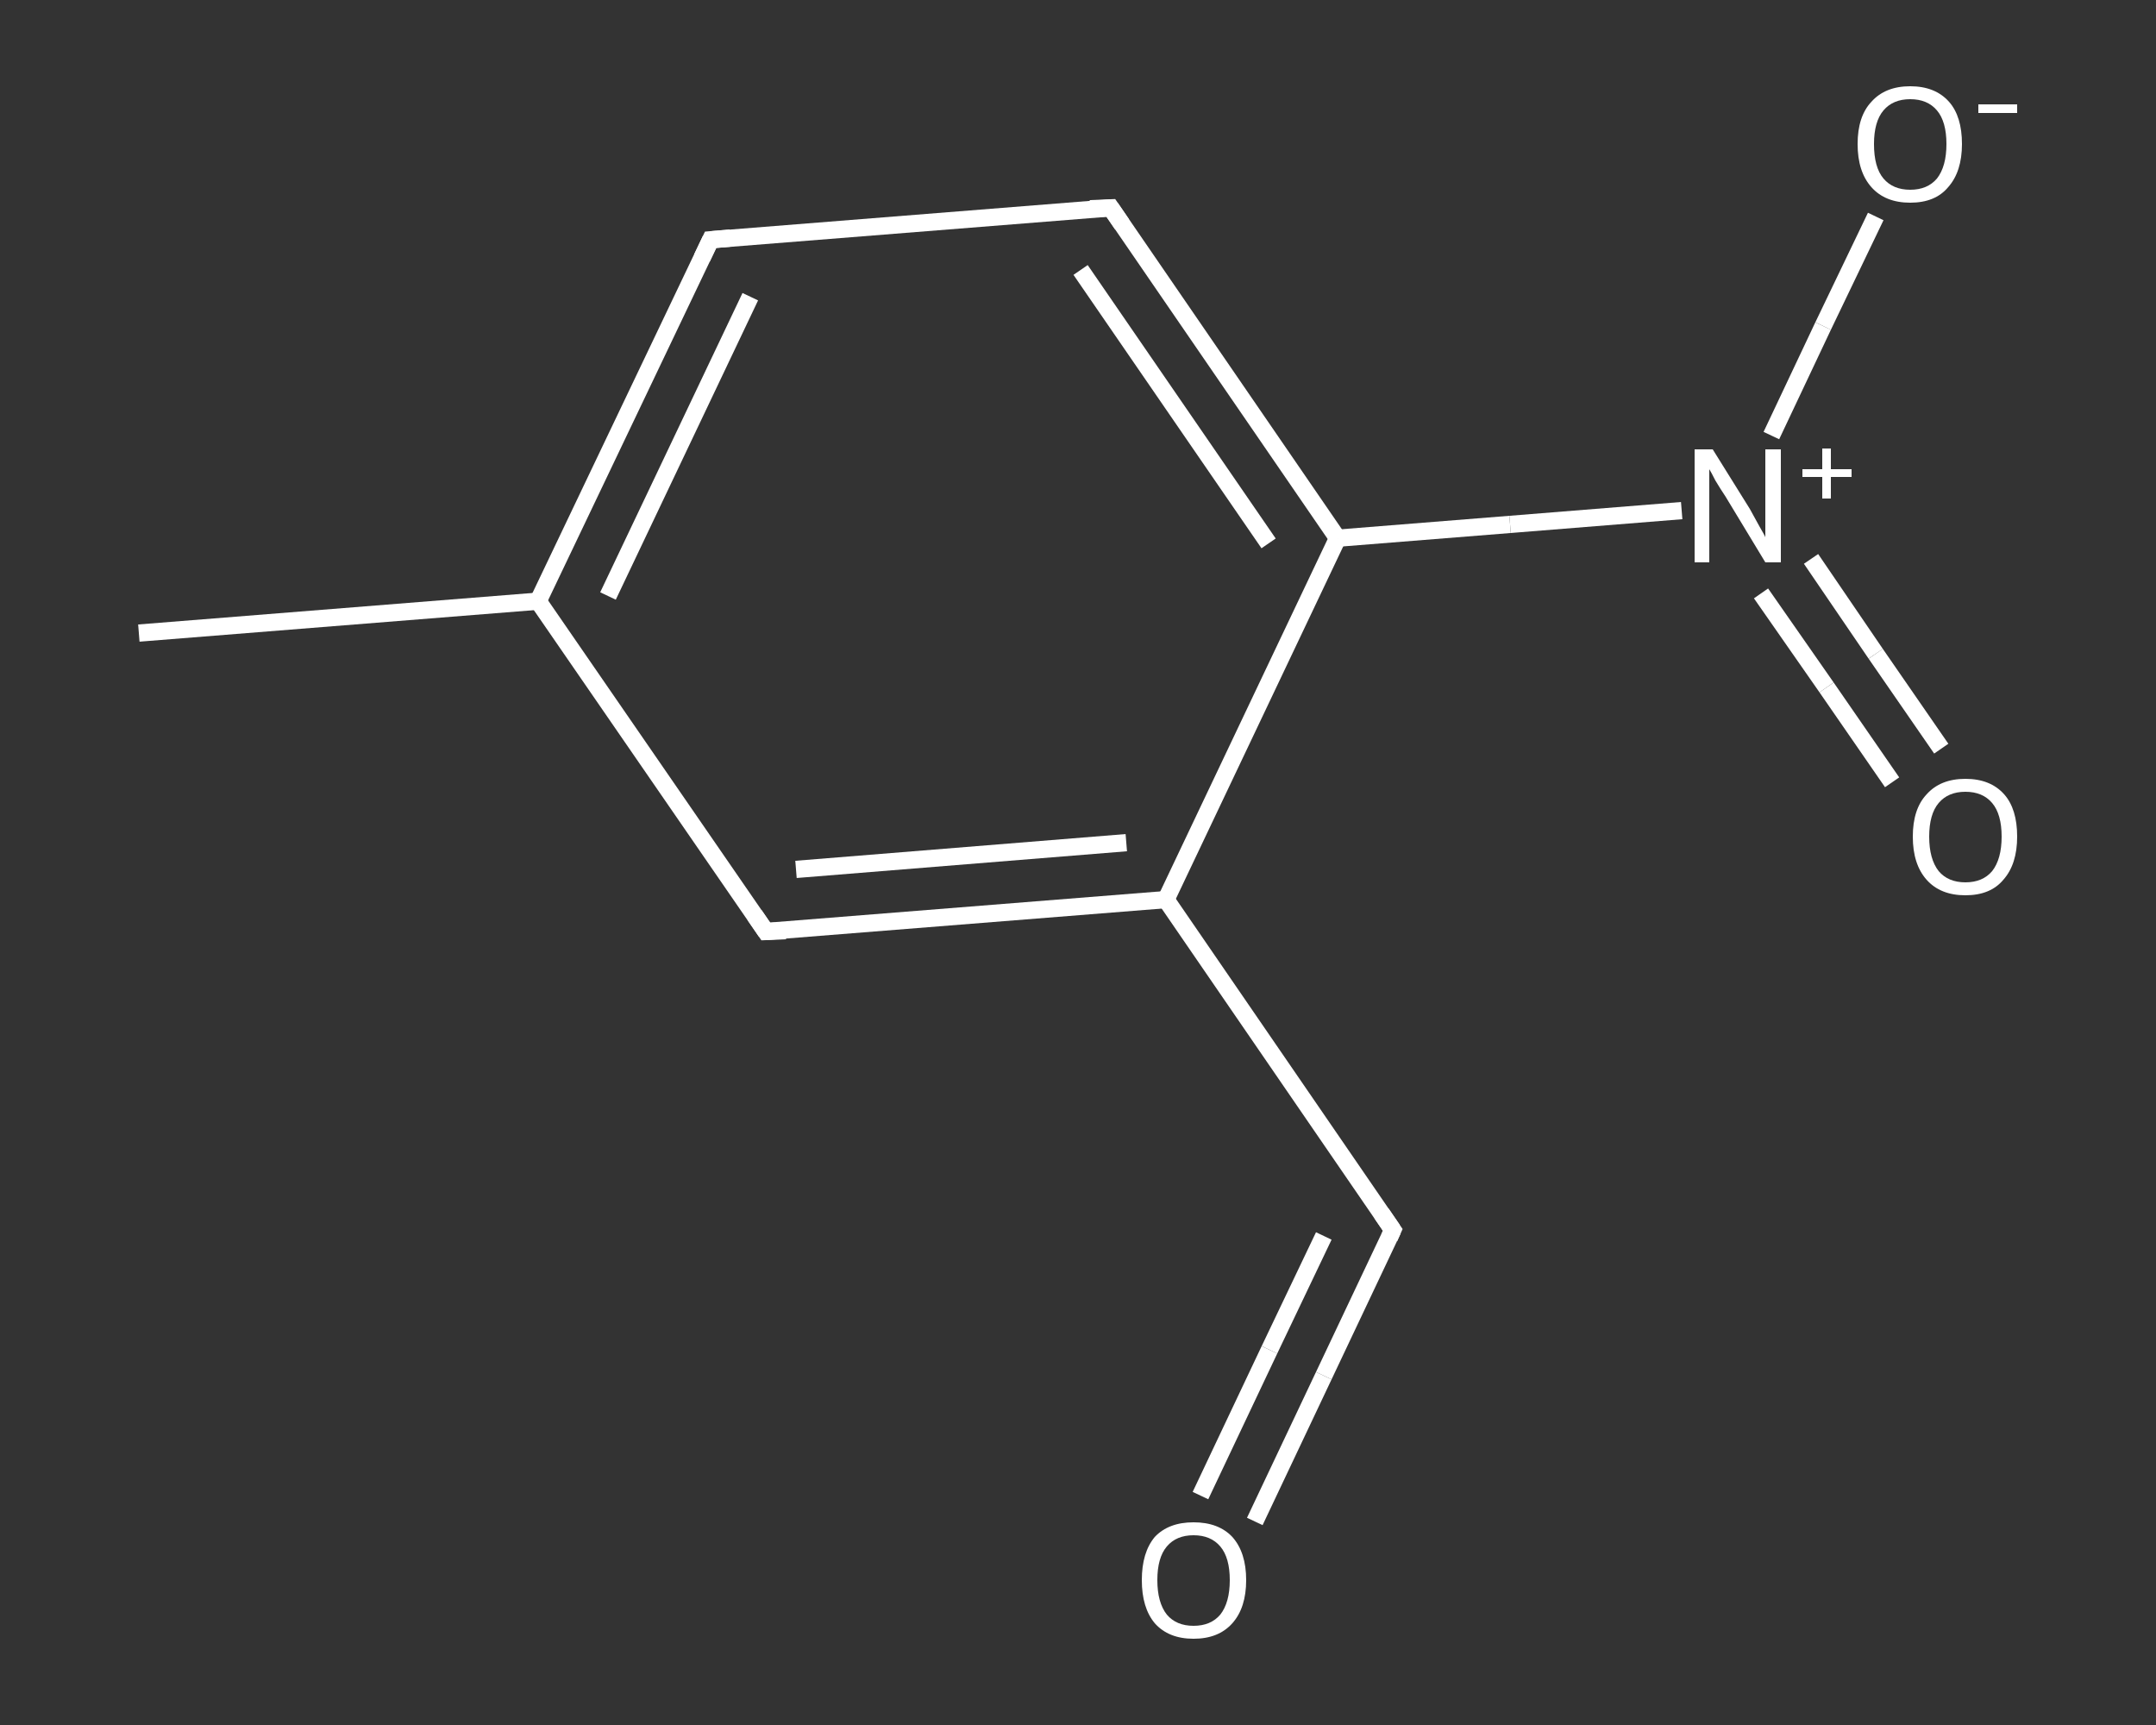<?xml version='1.0' encoding='iso-8859-1'?>
<svg version='1.1' baseProfile='full'
              xmlns='http://www.w3.org/2000/svg'
                      xmlns:rdkit='http://www.rdkit.org/xml'
                      xmlns:xlink='http://www.w3.org/1999/xlink'
                  xml:space='preserve'
width='250px' height='200px' viewBox='0 0 250 200'>
<rect x="0" y="0" width="250" height="200" fill="#333333" stroke="none"/>
<!-- END OF HEADER -->
<rect style='opacity:1.0;fill:transparent;stroke:none' width='250.0' height='200.0' x='0.0' y='0.0'> </rect>
<path class='bond-0 atom-0 atom-1' d='M 16.1,73.4 L 62.4,69.7' style='fill:none;fill-rule:evenodd;stroke:#FFFFFF;stroke-width:2.0px;stroke-linecap:butt;stroke-linejoin:miter;stroke-opacity:1' />
<path class='bond-1 atom-1 atom-2' d='M 62.4,69.7 L 82.4,27.8' style='fill:none;fill-rule:evenodd;stroke:#FFFFFF;stroke-width:2.0px;stroke-linecap:butt;stroke-linejoin:miter;stroke-opacity:1' />
<path class='bond-1 atom-1 atom-2' d='M 70.5,69.1 L 87.0,34.4' style='fill:none;fill-rule:evenodd;stroke:#FFFFFF;stroke-width:2.0px;stroke-linecap:butt;stroke-linejoin:miter;stroke-opacity:1' />
<path class='bond-2 atom-2 atom-3' d='M 82.4,27.8 L 128.8,24.1' style='fill:none;fill-rule:evenodd;stroke:#FFFFFF;stroke-width:2.0px;stroke-linecap:butt;stroke-linejoin:miter;stroke-opacity:1' />
<path class='bond-3 atom-3 atom-4' d='M 128.8,24.1 L 155.1,62.4' style='fill:none;fill-rule:evenodd;stroke:#FFFFFF;stroke-width:2.0px;stroke-linecap:butt;stroke-linejoin:miter;stroke-opacity:1' />
<path class='bond-3 atom-3 atom-4' d='M 125.3,31.3 L 147.1,63.0' style='fill:none;fill-rule:evenodd;stroke:#FFFFFF;stroke-width:2.0px;stroke-linecap:butt;stroke-linejoin:miter;stroke-opacity:1' />
<path class='bond-4 atom-4 atom-5' d='M 155.1,62.4 L 175.1,60.8' style='fill:none;fill-rule:evenodd;stroke:#FFFFFF;stroke-width:2.0px;stroke-linecap:butt;stroke-linejoin:miter;stroke-opacity:1' />
<path class='bond-4 atom-4 atom-5' d='M 175.1,60.8 L 195.0,59.2' style='fill:none;fill-rule:evenodd;stroke:#FFFFFF;stroke-width:2.0px;stroke-linecap:butt;stroke-linejoin:miter;stroke-opacity:1' />
<path class='bond-5 atom-5 atom-6' d='M 204.2,68.8 L 211.8,79.7' style='fill:none;fill-rule:evenodd;stroke:#FFFFFF;stroke-width:2.0px;stroke-linecap:butt;stroke-linejoin:miter;stroke-opacity:1' />
<path class='bond-5 atom-5 atom-6' d='M 211.8,79.7 L 219.4,90.7' style='fill:none;fill-rule:evenodd;stroke:#FFFFFF;stroke-width:2.0px;stroke-linecap:butt;stroke-linejoin:miter;stroke-opacity:1' />
<path class='bond-5 atom-5 atom-6' d='M 210.0,64.8 L 217.5,75.8' style='fill:none;fill-rule:evenodd;stroke:#FFFFFF;stroke-width:2.0px;stroke-linecap:butt;stroke-linejoin:miter;stroke-opacity:1' />
<path class='bond-5 atom-5 atom-6' d='M 217.5,75.8 L 225.1,86.8' style='fill:none;fill-rule:evenodd;stroke:#FFFFFF;stroke-width:2.0px;stroke-linecap:butt;stroke-linejoin:miter;stroke-opacity:1' />
<path class='bond-6 atom-5 atom-7' d='M 205.4,50.5 L 211.4,37.8' style='fill:none;fill-rule:evenodd;stroke:#FFFFFF;stroke-width:2.0px;stroke-linecap:butt;stroke-linejoin:miter;stroke-opacity:1' />
<path class='bond-6 atom-5 atom-7' d='M 211.4,37.8 L 217.5,25.1' style='fill:none;fill-rule:evenodd;stroke:#FFFFFF;stroke-width:2.0px;stroke-linecap:butt;stroke-linejoin:miter;stroke-opacity:1' />
<path class='bond-7 atom-4 atom-8' d='M 155.1,62.4 L 135.2,104.3' style='fill:none;fill-rule:evenodd;stroke:#FFFFFF;stroke-width:2.0px;stroke-linecap:butt;stroke-linejoin:miter;stroke-opacity:1' />
<path class='bond-8 atom-8 atom-9' d='M 135.2,104.3 L 161.5,142.6' style='fill:none;fill-rule:evenodd;stroke:#FFFFFF;stroke-width:2.0px;stroke-linecap:butt;stroke-linejoin:miter;stroke-opacity:1' />
<path class='bond-9 atom-9 atom-10' d='M 161.5,142.6 L 153.5,159.5' style='fill:none;fill-rule:evenodd;stroke:#FFFFFF;stroke-width:2.0px;stroke-linecap:butt;stroke-linejoin:miter;stroke-opacity:1' />
<path class='bond-9 atom-9 atom-10' d='M 153.5,159.5 L 145.5,176.4' style='fill:none;fill-rule:evenodd;stroke:#FFFFFF;stroke-width:2.0px;stroke-linecap:butt;stroke-linejoin:miter;stroke-opacity:1' />
<path class='bond-9 atom-9 atom-10' d='M 153.5,143.3 L 147.2,156.5' style='fill:none;fill-rule:evenodd;stroke:#FFFFFF;stroke-width:2.0px;stroke-linecap:butt;stroke-linejoin:miter;stroke-opacity:1' />
<path class='bond-9 atom-9 atom-10' d='M 147.2,156.5 L 139.2,173.4' style='fill:none;fill-rule:evenodd;stroke:#FFFFFF;stroke-width:2.0px;stroke-linecap:butt;stroke-linejoin:miter;stroke-opacity:1' />
<path class='bond-10 atom-8 atom-11' d='M 135.2,104.3 L 88.8,108.0' style='fill:none;fill-rule:evenodd;stroke:#FFFFFF;stroke-width:2.0px;stroke-linecap:butt;stroke-linejoin:miter;stroke-opacity:1' />
<path class='bond-10 atom-8 atom-11' d='M 130.6,97.7 L 92.3,100.8' style='fill:none;fill-rule:evenodd;stroke:#FFFFFF;stroke-width:2.0px;stroke-linecap:butt;stroke-linejoin:miter;stroke-opacity:1' />
<path class='bond-11 atom-11 atom-1' d='M 88.8,108.0 L 62.4,69.7' style='fill:none;fill-rule:evenodd;stroke:#FFFFFF;stroke-width:2.0px;stroke-linecap:butt;stroke-linejoin:miter;stroke-opacity:1' />
<path d='M 81.4,29.9 L 82.4,27.8 L 84.7,27.6' style='fill:none;stroke:#FFFFFF;stroke-width:2.0px;stroke-linecap:butt;stroke-linejoin:miter;stroke-opacity:1;' />
<path d='M 126.4,24.2 L 128.8,24.1 L 130.1,26.0' style='fill:none;stroke:#FFFFFF;stroke-width:2.0px;stroke-linecap:butt;stroke-linejoin:miter;stroke-opacity:1;' />
<path d='M 160.2,140.7 L 161.5,142.6 L 161.1,143.5' style='fill:none;stroke:#FFFFFF;stroke-width:2.0px;stroke-linecap:butt;stroke-linejoin:miter;stroke-opacity:1;' />
<path d='M 91.1,107.9 L 88.8,108.0 L 87.5,106.1' style='fill:none;stroke:#FFFFFF;stroke-width:2.0px;stroke-linecap:butt;stroke-linejoin:miter;stroke-opacity:1;' />
<path class='atom-5' d='M 198.6 52.1
L 202.9 59.0
Q 203.3 59.7, 204.0 61.0
Q 204.7 62.2, 204.7 62.3
L 204.7 52.1
L 206.5 52.1
L 206.5 65.2
L 204.7 65.2
L 200.1 57.6
Q 199.5 56.7, 198.9 55.7
Q 198.4 54.7, 198.2 54.4
L 198.2 65.2
L 196.5 65.2
L 196.5 52.1
L 198.6 52.1
' fill='#FFFFFF'/>
<path class='atom-5' d='M 209.0 54.4
L 211.3 54.4
L 211.3 52.0
L 212.3 52.0
L 212.3 54.4
L 214.7 54.4
L 214.7 55.3
L 212.3 55.3
L 212.3 57.8
L 211.3 57.8
L 211.3 55.3
L 209.0 55.3
L 209.0 54.4
' fill='#FFFFFF'/>
<path class='atom-6' d='M 221.8 97.0
Q 221.8 93.8, 223.4 92.1
Q 225.0 90.3, 227.9 90.3
Q 230.8 90.3, 232.4 92.1
Q 233.9 93.8, 233.9 97.0
Q 233.9 100.2, 232.3 102.0
Q 230.8 103.8, 227.9 103.8
Q 225.0 103.8, 223.4 102.0
Q 221.8 100.2, 221.8 97.0
M 227.9 102.3
Q 229.9 102.3, 231.0 101.0
Q 232.1 99.6, 232.1 97.0
Q 232.1 94.4, 231.0 93.1
Q 229.9 91.8, 227.9 91.8
Q 225.9 91.8, 224.8 93.1
Q 223.7 94.4, 223.7 97.0
Q 223.7 99.6, 224.8 101.0
Q 225.9 102.3, 227.9 102.3
' fill='#FFFFFF'/>
<path class='atom-7' d='M 215.4 16.7
Q 215.4 13.5, 217.0 11.8
Q 218.6 10.0, 221.5 10.0
Q 224.4 10.0, 226.0 11.8
Q 227.5 13.5, 227.5 16.7
Q 227.5 19.9, 225.9 21.7
Q 224.4 23.5, 221.5 23.5
Q 218.6 23.5, 217.0 21.7
Q 215.4 19.9, 215.4 16.7
M 221.5 22.0
Q 223.5 22.0, 224.6 20.7
Q 225.7 19.3, 225.7 16.7
Q 225.7 14.1, 224.6 12.8
Q 223.5 11.5, 221.5 11.5
Q 219.5 11.5, 218.4 12.8
Q 217.3 14.1, 217.3 16.7
Q 217.3 19.4, 218.4 20.7
Q 219.5 22.0, 221.5 22.0
' fill='#FFFFFF'/>
<path class='atom-7' d='M 229.4 12.1
L 233.9 12.1
L 233.9 13.1
L 229.4 13.1
L 229.4 12.1
' fill='#FFFFFF'/>
<path class='atom-10' d='M 132.4 183.2
Q 132.4 180.0, 133.9 178.2
Q 135.5 176.5, 138.4 176.5
Q 141.3 176.5, 142.9 178.2
Q 144.5 180.0, 144.5 183.2
Q 144.5 186.4, 142.9 188.2
Q 141.3 190.0, 138.4 190.0
Q 135.5 190.0, 133.9 188.2
Q 132.4 186.4, 132.4 183.2
M 138.4 188.5
Q 140.4 188.5, 141.5 187.2
Q 142.6 185.8, 142.6 183.2
Q 142.6 180.6, 141.5 179.3
Q 140.4 178.0, 138.4 178.0
Q 136.4 178.0, 135.3 179.3
Q 134.2 180.6, 134.2 183.2
Q 134.2 185.8, 135.3 187.2
Q 136.4 188.5, 138.4 188.5
' fill='#FFFFFF'/>
</svg>
